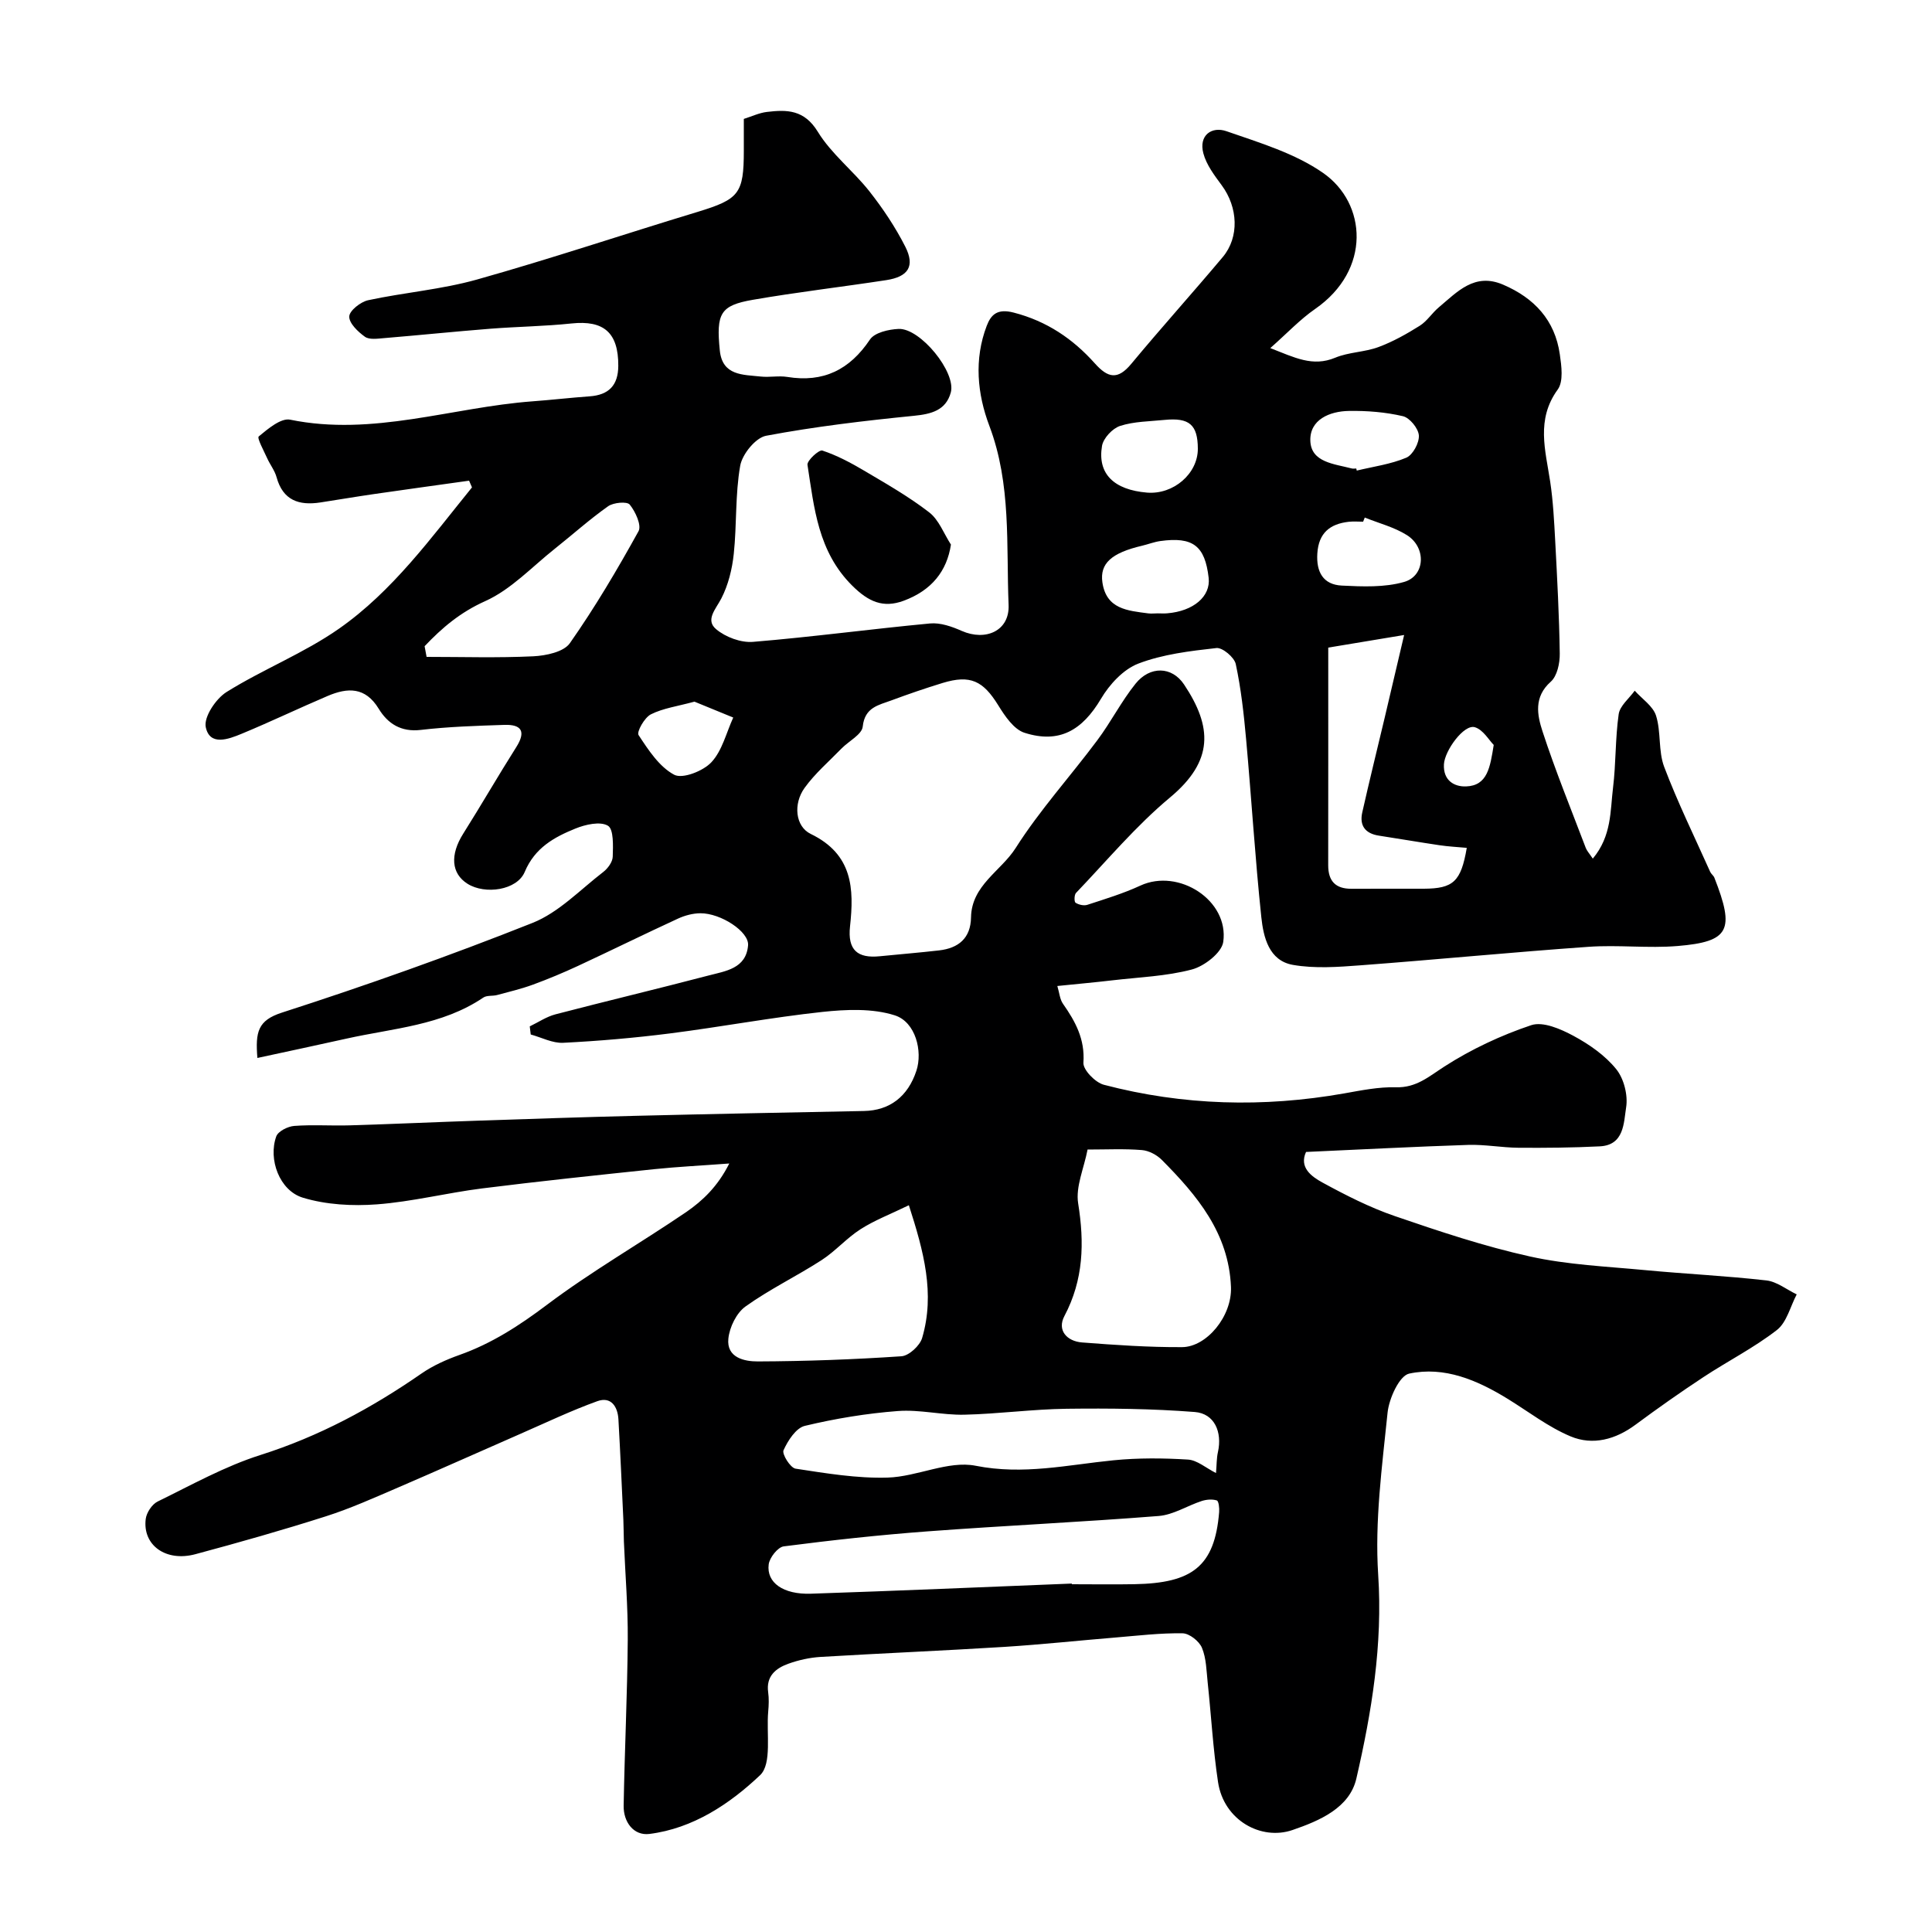 <svg enable-background="new 0 0 400 400" viewBox="0 0 400 400" xmlns="http://www.w3.org/2000/svg"><path d="m150.99 240.89c-6.03.45-10.77.68-15.49 1.17-11.91 1.25-23.82 2.5-35.69 3.99-7.29.92-14.48 2.75-21.78 3.3-5.07.38-10.5.08-15.32-1.38-4.86-1.47-7.22-7.98-5.51-12.7.39-1.06 2.39-2.06 3.72-2.16 3.83-.29 7.71 0 11.56-.12 8.94-.27 17.87-.68 26.8-.98 10.77-.36 21.53-.73 32.3-.99 15.77-.39 31.53-.69 47.3-1 5.29-.1 9.08-2.96 10.85-8.33 1.33-4.04-.16-10.09-4.46-11.47-4.62-1.48-10.06-1.24-15.03-.71-10.55 1.14-21.01 3.11-31.54 4.45-7.33.93-14.72 1.57-22.1 1.94-2.21.11-4.48-1.11-6.72-1.72-.07-.56-.13-1.12-.2-1.68 1.77-.85 3.45-2 5.31-2.49 10.54-2.75 21.13-5.27 31.66-8.03 3.52-.93 7.83-1.41 8.23-6.26.24-2.82-5.64-6.67-9.88-6.64-1.54.01-3.2.45-4.61 1.1-6.93 3.19-13.78 6.57-20.7 9.79-3.06 1.42-6.19 2.73-9.35 3.89-2.41.88-4.93 1.48-7.42 2.15-.94.25-2.13.03-2.86.53-8.56 5.79-18.67 6.34-28.3 8.49-5.98 1.34-11.98 2.6-18.47 4.01-.44-5.42.1-7.78 5.08-9.39 17.48-5.64 34.82-11.79 51.88-18.57 5.43-2.16 9.86-6.86 14.64-10.54.95-.73 1.94-2.08 1.97-3.18.07-2.22.22-5.67-.99-6.4-1.6-.96-4.67-.26-6.75.59-4.39 1.78-8.39 3.98-10.48 8.97-1.59 3.8-8.2 4.75-11.84 2.46-3.4-2.14-3.64-6.02-.9-10.37 3.74-5.93 7.24-12.01 10.99-17.93 2.07-3.27 1.06-4.72-2.48-4.6-5.77.19-11.56.37-17.28 1.04-4.12.49-6.86-1.32-8.72-4.38-2.79-4.58-6.47-4.39-10.57-2.65-5.97 2.54-11.82 5.35-17.81 7.83-2.71 1.12-6.59 2.6-7.43-1.37-.44-2.1 2.09-5.89 4.31-7.28 7.55-4.71 16.02-8.03 23.28-13.11 11.13-7.79 19.07-18.83 27.53-29.25-.2-.46-.4-.93-.6-1.39-6.56.92-13.12 1.82-19.68 2.77-3.72.54-7.42 1.17-11.13 1.74-4.4.67-7.73-.42-9.05-5.23-.38-1.39-1.35-2.6-1.95-3.94-.69-1.53-2.14-4.18-1.74-4.5 1.9-1.57 4.59-3.86 6.5-3.47 17.15 3.51 33.48-2.56 50.19-3.8 3.94-.29 7.86-.75 11.79-1.03 3.99-.28 5.94-2.27 5.96-6.32.03-6.86-2.98-9.48-9.69-8.77-5.58.59-11.2.65-16.8 1.09-7.36.58-14.71 1.34-22.07 1.95-1.31.11-2.99.36-3.9-.29-1.44-1.03-3.29-2.8-3.24-4.2.04-1.2 2.34-3.02 3.9-3.36 7.47-1.61 15.19-2.22 22.52-4.28 15.33-4.31 30.45-9.39 45.7-14.01 8.57-2.62 9.57-3.75 9.57-12.68 0-2.15 0-4.31 0-6.57 1.7-.54 3.19-1.25 4.74-1.44 4.19-.51 7.77-.49 10.58 4.1 2.79 4.57 7.31 8.06 10.68 12.33 2.81 3.57 5.38 7.42 7.43 11.46 2.05 4.05.63 6.23-3.95 6.93-9.19 1.41-18.45 2.48-27.61 4.07-6.74 1.17-7.62 2.8-6.84 10.5.53 5.25 4.81 4.99 8.48 5.39 1.81.2 3.7-.21 5.49.08 7.47 1.21 12.91-1.47 17.12-7.75.97-1.44 3.87-2.1 5.92-2.19 4.49-.2 11.97 8.97 10.81 13.17-1.02 3.69-4.01 4.46-7.66 4.82-10.24 1.02-20.48 2.23-30.58 4.13-2.18.41-4.94 3.82-5.36 6.21-1.05 5.97-.69 12.17-1.33 18.23-.33 3.16-1.14 6.46-2.58 9.25-1.15 2.22-3.36 4.44-1.07 6.36 1.95 1.64 5.13 2.83 7.64 2.62 12.24-1.01 24.42-2.66 36.65-3.81 2.13-.2 4.52.64 6.55 1.54 4.96 2.18 9.93 0 9.71-5.37-.51-12.4.59-24.97-3.98-37.07-2.51-6.62-3.2-13.79-.55-20.72.89-2.33 2.2-3.62 5.59-2.74 6.86 1.77 12.26 5.44 16.8 10.52 2.71 3.03 4.73 3.47 7.53.1 6.2-7.47 12.71-14.69 18.95-22.12 3.47-4.14 3.15-10.3-.21-14.85-1.51-2.05-3.18-4.24-3.81-6.63-.99-3.73 1.73-5.64 4.8-4.57 6.86 2.39 14.15 4.56 20 8.64 9.03 6.28 10.01 20.08-1.66 28.16-3.12 2.16-5.77 5-9.28 8.1 5.03 1.95 8.76 3.94 13.44 1.99 2.81-1.17 6.1-1.14 8.97-2.21 2.99-1.11 5.83-2.71 8.54-4.41 1.51-.95 2.54-2.64 3.94-3.81 3.83-3.21 7.39-7.23 13.3-4.7 6.45 2.76 10.74 7.34 11.75 14.41.35 2.41.79 5.63-.43 7.31-4.53 6.23-2.54 12.57-1.56 19.07.61 4.06.82 8.19 1.04 12.3.41 7.76.83 15.53.94 23.3.03 1.98-.53 4.64-1.86 5.82-3.56 3.16-2.81 6.91-1.71 10.28 2.66 8.15 5.91 16.11 8.96 24.14.23.6.71 1.1 1.45 2.21 3.94-4.72 3.6-9.89 4.19-14.67.62-5.05.45-10.2 1.17-15.23.25-1.75 2.16-3.25 3.32-4.87 1.53 1.71 3.79 3.19 4.42 5.18 1.06 3.38.44 7.32 1.68 10.59 2.8 7.39 6.3 14.52 9.53 21.74.2.44.68.76.86 1.2 4.24 10.82 3.2 13.25-7.59 14.15-6.12.51-12.35-.27-18.49.17-15.75 1.11-31.47 2.65-47.21 3.83-4.64.35-9.44.7-13.96-.09-4.98-.87-6.11-5.74-6.55-9.9-1.29-12.27-2.04-24.59-3.15-36.87-.47-5.2-1.05-10.43-2.14-15.52-.3-1.39-2.75-3.45-4-3.31-5.46.61-11.1 1.28-16.17 3.22-3.09 1.18-5.97 4.3-7.73 7.28-3.87 6.52-8.61 9.34-15.82 7.05-2.22-.7-4.08-3.47-5.45-5.69-3.14-5.08-5.78-6.38-11.52-4.63-3.57 1.09-7.11 2.31-10.61 3.61-2.63.98-5.51 1.41-5.93 5.42-.17 1.64-2.87 2.99-4.37 4.52-2.61 2.69-5.52 5.18-7.68 8.19-2.37 3.3-1.92 7.97 1.29 9.52 8.71 4.22 8.98 11.34 8.13 19.12-.54 4.92 1.55 6.67 6.17 6.2 4.09-.41 8.18-.74 12.27-1.21 4.02-.46 6.54-2.53 6.61-6.83.11-6.66 6.2-9.58 9.25-14.38 4.98-7.84 11.31-14.81 16.89-22.29 2.83-3.78 4.99-8.08 7.94-11.74s7.49-3.62 10.03.19c5.85 8.77 6.18 15.82-2.91 23.39-7.07 5.89-13.07 13.08-19.47 19.77-.37.39-.39 1.83-.09 2.02.65.42 1.73.67 2.45.43 3.7-1.21 7.46-2.35 10.98-3.98 7.92-3.65 18.38 3.06 17.15 11.67-.32 2.23-3.91 5.02-6.49 5.7-5.32 1.41-10.97 1.6-16.49 2.25-3.58.42-7.16.74-11.37 1.17.43 1.44.52 2.75 1.16 3.67 2.58 3.68 4.58 7.33 4.24 12.21-.1 1.47 2.46 4.11 4.23 4.57 16.42 4.31 33.03 4.74 49.75 1.79 3.54-.63 7.16-1.37 10.72-1.27 4.23.12 6.8-2.22 10.04-4.3 5.55-3.57 11.71-6.46 17.98-8.56 2.43-.81 6.1.79 8.72 2.2 3.27 1.76 6.55 4.04 8.86 6.89 1.61 1.98 2.47 5.42 2.06 7.95-.5 3.15-.38 7.8-5.45 8.05-5.61.28-11.24.33-16.85.29-3.47-.03-6.94-.7-10.39-.59-11.08.36-22.16.95-33.58 1.46-1.47 3.21 1.12 5.08 3.38 6.32 4.84 2.64 9.82 5.18 15.01 6.96 9.2 3.16 18.49 6.26 27.97 8.36 7.8 1.73 15.91 2.07 23.91 2.83 8.34.79 16.73 1.18 25.05 2.13 2.17.25 4.18 1.89 6.27 2.89-1.33 2.51-2.06 5.79-4.11 7.38-4.74 3.68-10.18 6.43-15.21 9.75-4.77 3.14-9.45 6.44-14.04 9.84-4.15 3.08-8.85 4.35-13.45 2.43-4.63-1.94-8.74-5.14-13.07-7.8-6.27-3.85-13.06-6.76-20.35-5.2-2.04.43-4.18 5.16-4.48 8.1-1.14 11.15-2.67 22.45-1.94 33.56.95 14.47-1.34 28.38-4.52 42.18-1.4 6.08-7.63 8.74-13.23 10.66-6.46 2.22-14.22-1.99-15.41-9.94-1.03-6.81-1.41-13.72-2.14-20.58-.26-2.43-.28-5.02-1.19-7.21-.57-1.37-2.6-2.98-4-3-4.59-.08-9.2.48-13.79.86-7.7.63-15.39 1.46-23.1 1.95-12.69.79-25.4 1.32-38.1 2.08-2.25.14-4.54.65-6.67 1.42-2.6.94-4.61 2.58-4.15 5.89.18 1.31.13 2.67.01 3.99-.41 4.51.81 10.82-1.68 13.18-6.28 5.95-13.89 11.04-22.93 12.17-3.24.4-5.38-2.46-5.32-5.85.2-11.46.76-22.92.85-34.38.05-6.77-.52-13.54-.8-20.31-.06-1.5-.04-3-.11-4.49-.32-6.93-.63-13.86-1.02-20.79-.15-2.68-1.54-4.8-4.37-3.78-5.44 1.96-10.68 4.47-15.99 6.79-8.44 3.69-16.84 7.46-25.3 11.1-4.92 2.11-9.83 4.33-14.92 5.95-8.93 2.85-17.95 5.41-27.01 7.84-6.11 1.64-10.96-1.86-10.28-7.29.16-1.31 1.3-3.04 2.46-3.61 7.01-3.43 13.92-7.3 21.3-9.64 12.11-3.84 22.99-9.7 33.34-16.87 2.37-1.64 5.12-2.87 7.85-3.84 6.69-2.37 12.41-6.09 18.1-10.37 9.23-6.95 19.32-12.73 28.89-19.24 3.36-2.33 6.46-5.23 8.88-10.03zm70.91 86.97c0 .05 0 .09.01.14 4.33 0 8.65.07 12.98-.01 11.85-.22 16.6-3.59 17.52-14.93.07-.83-.09-2.28-.48-2.41-.94-.3-2.14-.2-3.11.11-3.01.98-5.89 2.87-8.93 3.11-15.92 1.26-31.88 1.99-47.81 3.18-9.96.74-19.91 1.83-29.82 3.11-1.22.16-2.93 2.32-3.11 3.73-.49 3.78 3.01 6.26 8.74 6.07 18-.6 36.01-1.38 54.01-2.1zm3.27-89.86c-.75 3.89-2.5 7.7-1.95 11.14 1.31 8.19 1.13 15.81-2.85 23.34-1.55 2.93.5 5.21 3.66 5.46 6.89.53 13.81 1.01 20.71.97 5.07-.03 10.36-6.38 10.12-12.46-.46-11.15-7-18.93-14.3-26.29-1.04-1.05-2.71-1.94-4.15-2.05-3.62-.3-7.28-.11-11.24-.11zm26.59 66.98c.15-1.72.11-3.07.4-4.34.92-4.16-.71-7.98-4.79-8.3-8.82-.69-17.71-.78-26.56-.67-7.06.09-14.11 1.07-21.17 1.23-4.58.1-9.22-1.11-13.76-.76-6.47.49-12.94 1.56-19.25 3.07-1.83.44-3.51 3.05-4.41 5.05-.36.79 1.41 3.64 2.49 3.81 6.31.96 12.72 2.04 19.06 1.85 6.12-.18 12.55-3.58 18.23-2.45 9.86 1.96 19.04-.19 28.51-1.13 5.11-.51 10.31-.47 15.44-.15 1.9.11 3.72 1.73 5.81 2.79zm-63.59-55.45c-3.82 1.86-7.11 3.11-10.01 4.97-2.88 1.84-5.21 4.56-8.08 6.41-5.16 3.33-10.76 6.02-15.74 9.59-1.87 1.34-3.3 4.29-3.54 6.65-.41 3.95 3.33 4.73 6.09 4.72 9.92-.04 19.85-.4 29.75-1.07 1.55-.11 3.81-2.19 4.28-3.79 2.7-9.19.33-17.93-2.75-27.48zm86.83-115.45c0 15.47.01 30.27-.01 45.07 0 3.27 1.52 4.88 4.82 4.86 4.99-.03 9.98.01 14.98-.01 6.1-.03 7.69-1.47 8.89-8.46-1.93-.18-3.82-.27-5.68-.55-4.18-.62-8.35-1.34-12.52-1.98-2.82-.43-4.05-2.08-3.44-4.8 1.46-6.49 3.06-12.95 4.6-19.43 1.28-5.42 2.55-10.85 4.07-17.31-6.06 1-10.69 1.77-15.71 2.61zm-187.09-.29c.14.74.28 1.47.41 2.21 7.37 0 14.75.23 22.09-.12 2.62-.13 6.29-.89 7.57-2.71 5.2-7.41 9.83-15.25 14.22-23.19.67-1.21-.64-4.06-1.82-5.51-.56-.69-3.36-.44-4.47.34-3.84 2.71-7.35 5.87-11.04 8.8-4.73 3.75-9.06 8.45-14.42 10.85-5.15 2.31-8.92 5.51-12.54 9.33zm151.76-6.8c.66 0 1.33.05 1.98-.01 5.45-.44 9.03-3.51 8.59-7.34-.76-6.64-3.25-8.56-10.02-7.62-1.27.18-2.49.66-3.74.96-6.37 1.49-8.8 3.69-8.24 7.59.8 5.56 5.24 5.86 9.46 6.42.64.08 1.31.01 1.97 0zm8.33-34.1c-.02-4.95-1.76-6.47-6.92-5.95-3.08.31-6.28.31-9.17 1.24-1.58.51-3.48 2.54-3.75 4.14-.98 5.78 2.47 9.1 9.33 9.67 5.48.44 10.53-3.94 10.51-9.1zm34.56 14.26c-.11.29-.23.57-.34.86-1 0-2-.09-2.98.02-3.89.44-6.23 2.31-6.5 6.55-.25 3.86 1.22 6.47 5.07 6.66 4.3.21 8.86.41 12.91-.76 4.37-1.26 4.62-7.13.58-9.68-2.64-1.67-5.82-2.46-8.74-3.65zm-1.76-10.15c.03.14.07.29.1.43 3.44-.83 7.04-1.31 10.26-2.67 1.35-.57 2.7-3.08 2.6-4.61-.1-1.45-1.89-3.65-3.29-3.98-3.63-.85-7.45-1.15-11.19-1.09-4.02.06-8.14 1.82-7.99 6.18.15 4.49 4.97 4.78 8.53 5.72.3.09.65.02.98.02zm-137.02 48.27c-3.51.96-6.49 1.35-9.03 2.63-1.32.67-2.98 3.63-2.54 4.29 2.03 3.09 4.29 6.57 7.37 8.21 1.72.92 6-.75 7.71-2.59 2.24-2.4 3.08-6.11 4.52-9.25-2.76-1.13-5.51-2.26-8.03-3.29zm165.48 8.96c-.99-.99-2.2-3.17-3.92-3.67-2.25-.66-6.24 4.85-6.39 7.68-.18 3.41 2.2 4.67 4.59 4.58 4.43-.16 4.97-3.94 5.72-8.59z" fill="#000001"/><path d="m196.88 112.75c-.82 5.44-3.95 9.47-9.79 11.63-4.25 1.57-7.29.21-10.65-3.13-7.1-7.06-7.87-16.1-9.26-25.01-.13-.87 2.39-3.18 3.07-2.96 3 .99 5.86 2.51 8.6 4.13 4.61 2.73 9.3 5.4 13.52 8.66 2.02 1.55 3.04 4.41 4.51 6.68z" fill="#000001"/></svg>